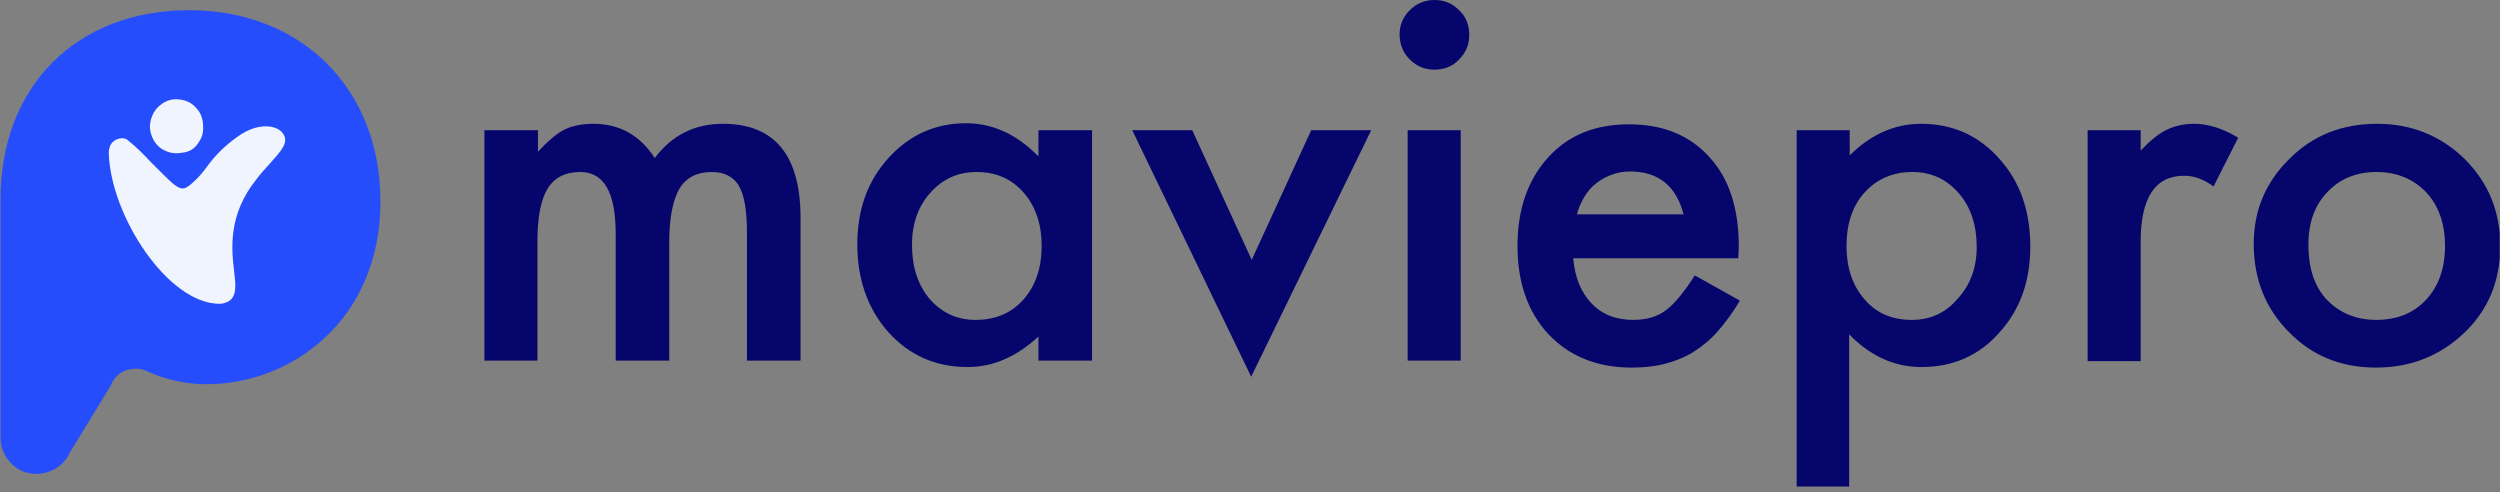 <svg width="132" height="26" viewBox="0 0 132 26" fill="none" xmlns="http://www.w3.org/2000/svg">
<rect x="0" y="0" width="132" height="26" fill="#808080" stroke="none"/>
<g clip-path="url(#clip0_221_3866)">
<path d="M20.087 10.638C20.087 16.919 15.363 20.286 10.921 20.286C9.846 20.286 8.771 20.059 7.78 19.607C7.611 19.522 7.412 19.465 7.214 19.465C7.016 19.465 6.818 19.493 6.649 19.55C6.479 19.607 6.309 19.72 6.168 19.861C6.026 20.003 5.913 20.172 5.856 20.342L5.772 20.484L3.678 23.907C3.508 24.303 3.197 24.614 2.801 24.812C2.405 25.01 1.98 25.067 1.528 24.982C1.103 24.897 0.707 24.643 0.453 24.303C0.17 23.964 0.028 23.539 0.028 23.115V10.581C-6.76122e-05 4.583 4.017 0.538 9.987 0.538C15.928 0.538 20.087 4.697 20.087 10.638Z" fill="#254DFB"/>
<path d="M11.6 16.042C8.856 16.042 5.828 11.373 5.743 8.063C5.743 7.922 5.772 7.809 5.828 7.667C5.885 7.554 5.998 7.441 6.111 7.384C6.224 7.328 6.338 7.299 6.451 7.299C6.564 7.299 6.677 7.328 6.762 7.413C7.186 7.752 7.582 8.148 7.95 8.544C8.403 8.997 8.856 9.45 9.11 9.676C9.591 10.072 9.733 9.987 10.044 9.761C10.383 9.478 10.695 9.138 10.949 8.771C11.402 8.148 11.968 7.611 12.59 7.186C13.58 6.479 14.599 6.564 14.938 7.045C15.278 7.526 14.854 7.95 14.231 8.657C14.033 8.884 13.778 9.138 13.552 9.45C12.024 11.345 12.222 13.156 12.364 14.344C12.449 15.023 12.477 15.504 12.222 15.787C12.137 15.872 12.053 15.929 11.968 15.957C11.826 16.014 11.713 16.042 11.6 16.042Z" fill="#F0F4FF"/>
<path d="M9.619 8.063C9.336 8.12 9.025 8.092 8.77 7.979C8.488 7.865 8.261 7.667 8.12 7.413C7.978 7.158 7.893 6.875 7.922 6.564C7.95 6.281 8.063 5.998 8.233 5.772C8.431 5.545 8.657 5.376 8.94 5.291C9.223 5.206 9.534 5.234 9.789 5.319C10.072 5.404 10.298 5.602 10.468 5.828C10.638 6.055 10.723 6.366 10.723 6.649C10.751 6.988 10.666 7.3 10.44 7.582C10.27 7.865 9.959 8.035 9.619 8.063Z" fill="#F0F4FF"/>
<path d="M25.604 6.875H28.405V8.007C28.943 7.441 29.395 7.045 29.792 6.847C30.188 6.649 30.725 6.536 31.319 6.536C32.706 6.536 33.781 7.13 34.573 8.346C35.45 7.158 36.667 6.536 38.166 6.536C40.91 6.536 42.269 8.205 42.269 11.515V19.041H39.439V12.279C39.439 11.119 39.298 10.298 39.015 9.817C38.732 9.336 38.251 9.082 37.572 9.082C36.808 9.082 36.242 9.365 35.874 9.959C35.535 10.553 35.337 11.487 35.337 12.76V19.041H32.508V12.335C32.508 10.157 31.885 9.082 30.64 9.082C29.848 9.082 29.282 9.365 28.915 9.959C28.547 10.553 28.377 11.487 28.377 12.76V19.041H25.576V6.875H25.604ZM54.83 6.875H57.66V19.041H54.83V17.767C53.67 18.843 52.425 19.38 51.096 19.38C49.398 19.38 48.012 18.758 46.908 17.541C45.805 16.296 45.267 14.74 45.267 12.901C45.267 11.062 45.805 9.563 46.908 8.346C48.012 7.13 49.37 6.507 51.011 6.507C52.425 6.507 53.699 7.101 54.83 8.261V6.875ZM48.153 12.93C48.153 14.089 48.465 15.052 49.087 15.787C49.738 16.523 50.53 16.89 51.52 16.89C52.567 16.89 53.416 16.523 54.038 15.815C54.689 15.08 55 14.118 55 12.986C55 11.854 54.689 10.893 54.038 10.157C53.387 9.421 52.567 9.082 51.548 9.082C50.586 9.082 49.766 9.45 49.115 10.185C48.465 10.921 48.153 11.826 48.153 12.93ZM62.95 6.875L66.091 13.722L69.231 6.875H72.4L66.062 19.89L59.781 6.875H62.95ZM77.125 6.875V19.041H74.324V6.875H77.125ZM73.899 1.811C73.899 1.33 74.069 0.905 74.437 0.538C74.805 0.17 75.229 0 75.738 0C76.248 0 76.672 0.17 77.04 0.538C77.407 0.877 77.577 1.33 77.577 1.839C77.577 2.348 77.407 2.773 77.04 3.14C76.7 3.508 76.248 3.678 75.738 3.678C75.229 3.678 74.805 3.508 74.437 3.14C74.069 2.773 73.899 2.32 73.899 1.811ZM91.78 13.637H83.066C83.151 14.627 83.462 15.419 84.028 16.013C84.594 16.608 85.329 16.89 86.235 16.89C86.942 16.89 87.508 16.721 87.96 16.381C88.413 16.042 88.922 15.419 89.488 14.542L91.865 15.872C91.497 16.494 91.101 17.032 90.705 17.485C90.309 17.937 89.856 18.305 89.403 18.588C88.951 18.871 88.442 19.069 87.904 19.21C87.366 19.352 86.772 19.409 86.15 19.409C84.339 19.409 82.868 18.814 81.764 17.654C80.661 16.466 80.124 14.91 80.124 12.986C80.124 11.062 80.661 9.506 81.736 8.318C82.811 7.13 84.226 6.564 86.008 6.564C87.791 6.564 89.205 7.13 90.252 8.29C91.299 9.421 91.808 11.006 91.808 13.014L91.78 13.637ZM88.894 11.317C88.498 9.817 87.564 9.054 86.065 9.054C85.725 9.054 85.414 9.11 85.103 9.223C84.792 9.336 84.537 9.478 84.282 9.676C84.028 9.874 83.83 10.1 83.66 10.383C83.49 10.666 83.349 10.977 83.264 11.317H88.894ZM97.665 25.689H94.864V6.875H97.665V8.205C98.768 7.101 100.041 6.536 101.428 6.536C103.097 6.536 104.483 7.158 105.558 8.375C106.662 9.591 107.199 11.147 107.199 13.014C107.199 14.853 106.662 16.353 105.558 17.57C104.483 18.786 103.097 19.38 101.456 19.38C100.041 19.38 98.768 18.814 97.636 17.654V25.689H97.665ZM104.37 13.043C104.37 11.883 104.059 10.921 103.408 10.185C102.757 9.45 101.965 9.082 100.975 9.082C99.928 9.082 99.108 9.45 98.457 10.157C97.806 10.864 97.495 11.826 97.495 12.986C97.495 14.118 97.806 15.08 98.457 15.815C99.079 16.551 99.928 16.89 100.947 16.89C101.909 16.89 102.729 16.523 103.351 15.787C104.03 15.052 104.37 14.146 104.37 13.043ZM110.227 6.875H113.027V7.95C113.537 7.413 113.989 7.045 114.414 6.847C114.81 6.649 115.319 6.536 115.857 6.536C116.592 6.536 117.384 6.79 118.177 7.271L116.875 9.846C116.338 9.45 115.828 9.28 115.319 9.28C113.791 9.28 113.027 10.44 113.027 12.76V19.069H110.227V6.875ZM118.997 12.873C118.997 11.119 119.62 9.619 120.893 8.375C122.138 7.13 123.694 6.536 125.504 6.536C127.315 6.536 128.871 7.158 130.144 8.403C131.389 9.648 132.012 11.175 132.012 12.986C132.012 14.825 131.389 16.353 130.116 17.57C128.843 18.786 127.287 19.409 125.448 19.409C123.609 19.409 122.081 18.786 120.864 17.541C119.62 16.296 118.997 14.74 118.997 12.873ZM121.883 12.93C121.883 14.146 122.194 15.108 122.845 15.815C123.524 16.523 124.401 16.89 125.476 16.89C126.579 16.89 127.456 16.523 128.107 15.815C128.758 15.108 129.097 14.174 129.097 12.986C129.097 11.798 128.758 10.864 128.107 10.157C127.428 9.45 126.551 9.082 125.476 9.082C124.401 9.082 123.524 9.45 122.873 10.157C122.194 10.864 121.883 11.798 121.883 12.93Z" fill="#05056B"/>
</g>
<defs>
<clipPath id="clip0_221_3866">
<rect width="131.983" height="25.689" fill="white"/>
</clipPath>
</defs>
</svg>
